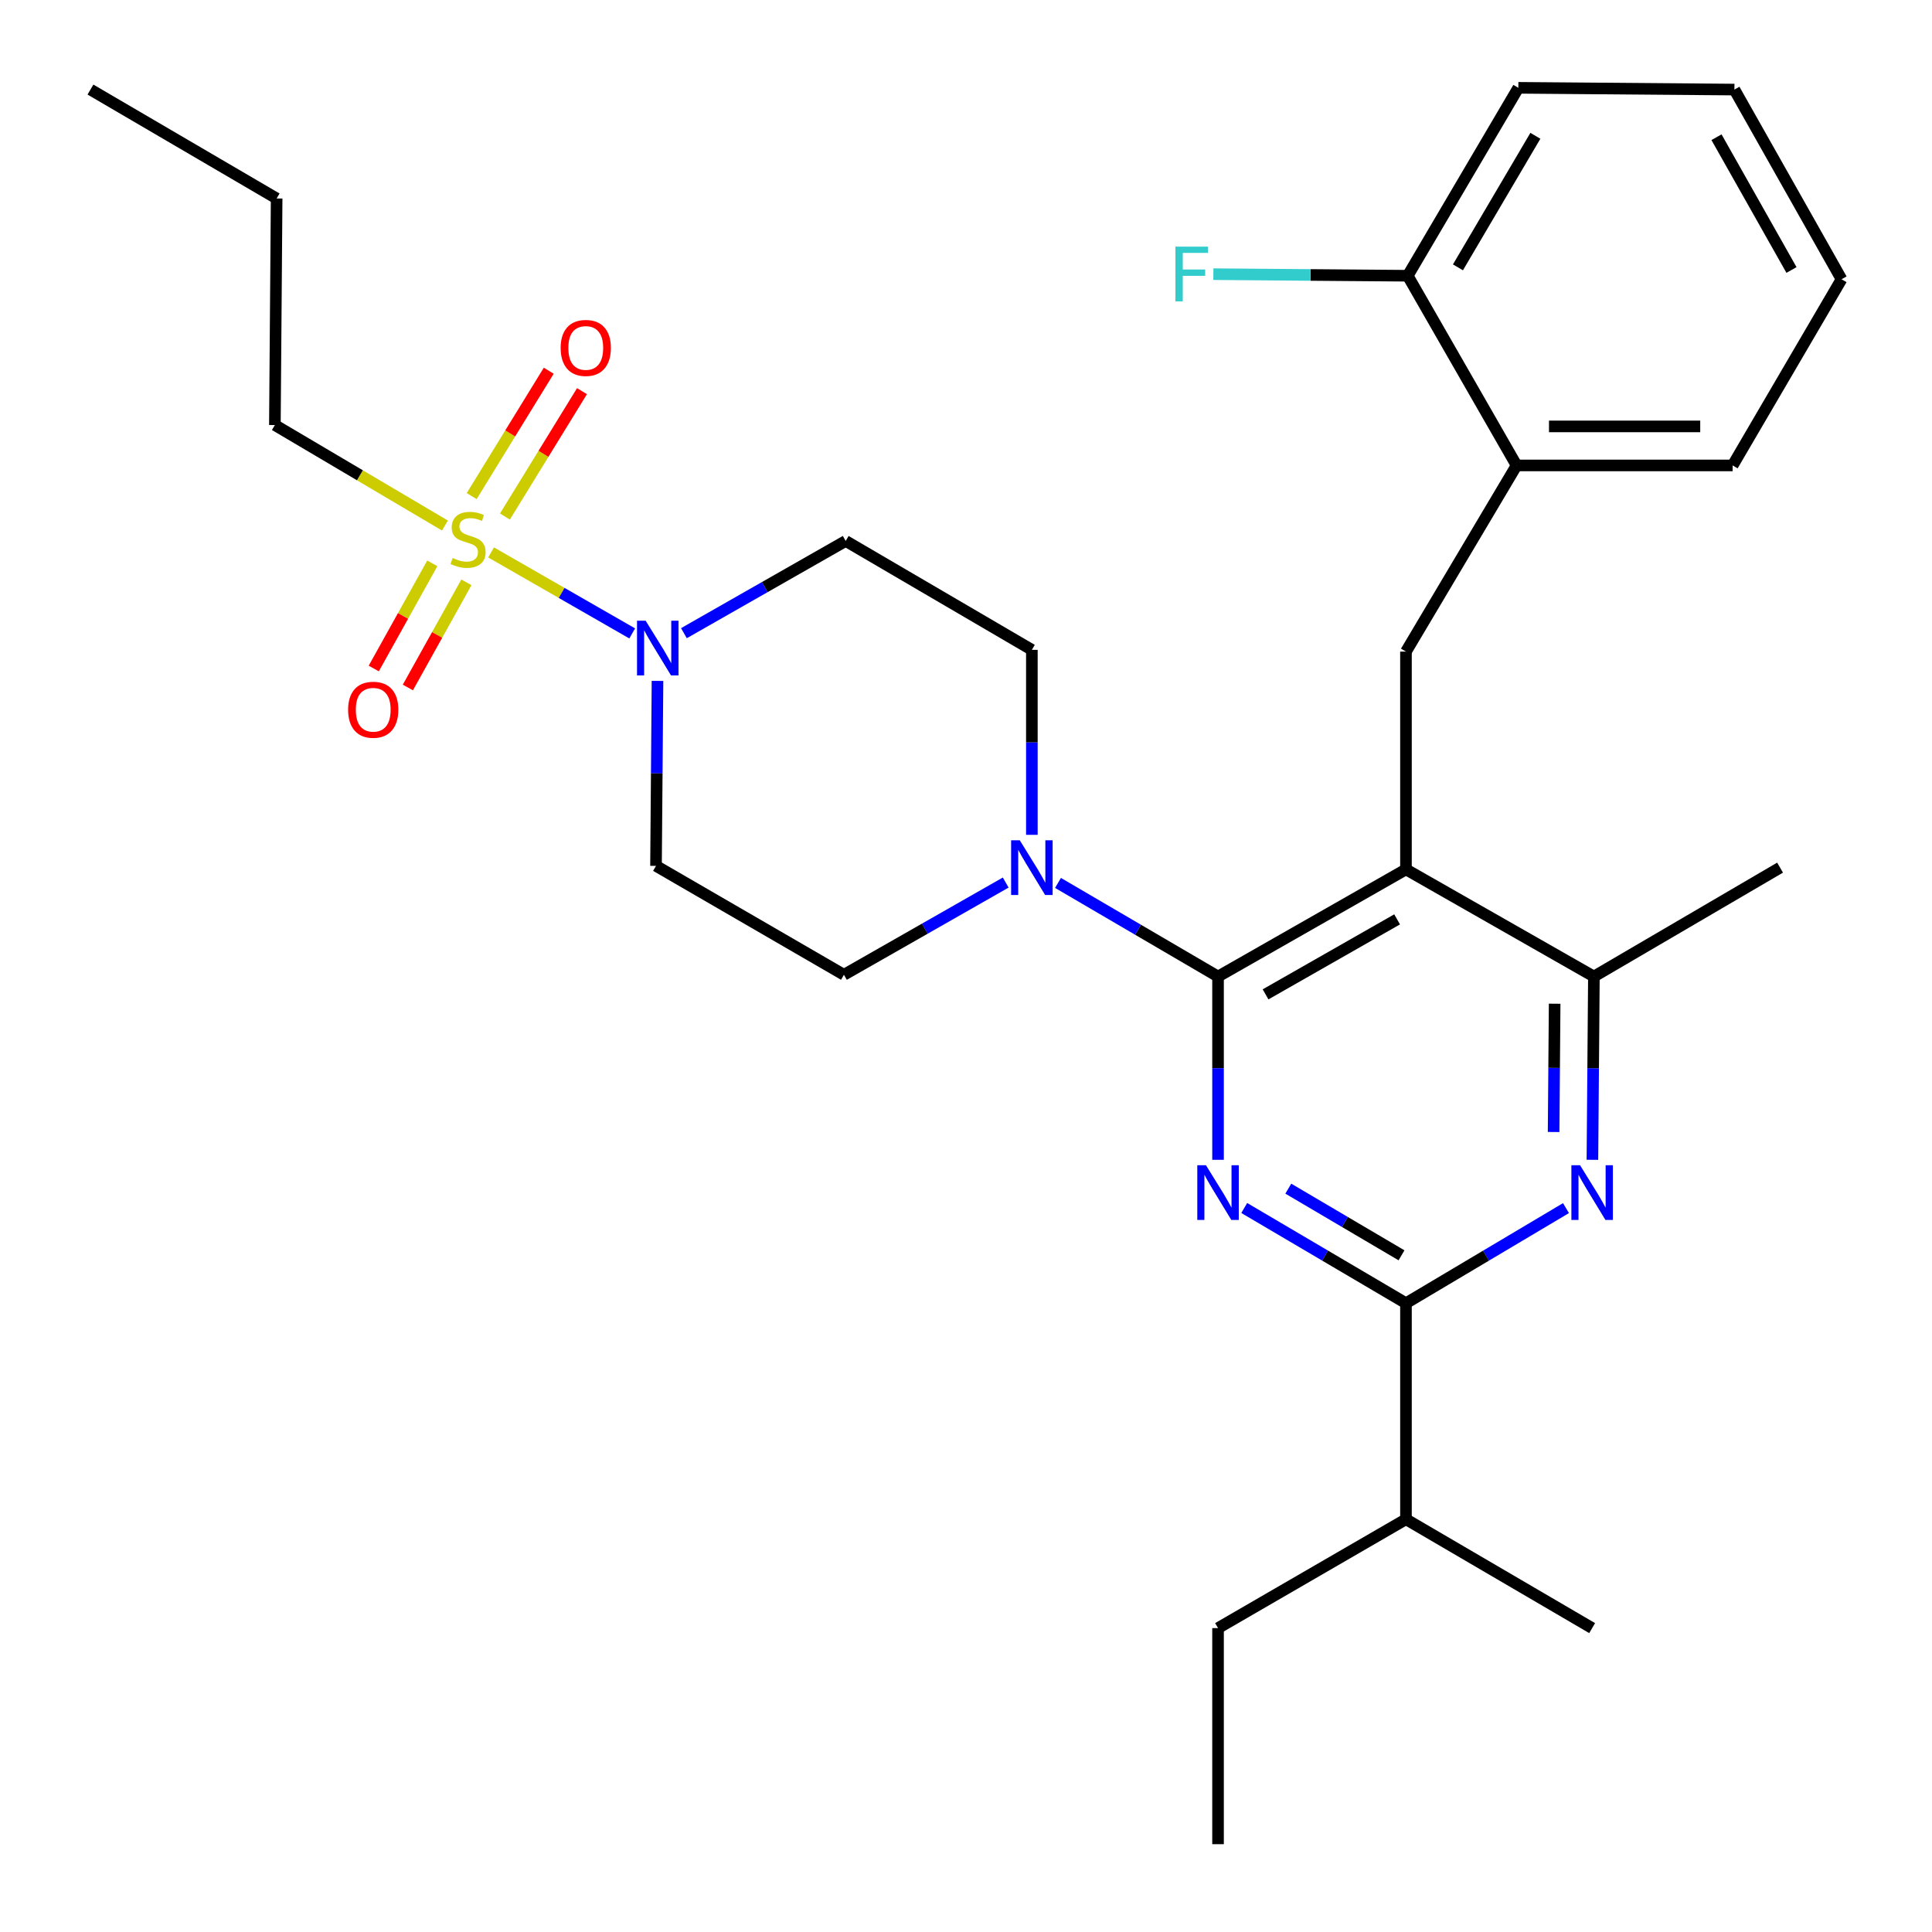 <?xml version='1.0' encoding='iso-8859-1'?>
<svg version='1.1' baseProfile='full'
              xmlns='http://www.w3.org/2000/svg'
                      xmlns:rdkit='http://www.rdkit.org/xml'
                      xmlns:xlink='http://www.w3.org/1999/xlink'
                  xml:space='preserve'
width='1000px' height='1000px' viewBox='0 0 1000 1000'>
<!-- END OF HEADER -->
<rect style='opacity:1.0;fill:#FFFFFF;stroke:none' width='1000' height='1000' x='0' y='0'> </rect>
<path class='bond-0' d='M 223.763,291.586 L 208.61,318.803' style='fill:none;fill-rule:evenodd;stroke:#CCCC00;stroke-width:6px;stroke-linecap:butt;stroke-linejoin:miter;stroke-opacity:1' />
<path class='bond-0' d='M 208.61,318.803 L 193.456,346.02' style='fill:none;fill-rule:evenodd;stroke:#FF0000;stroke-width:6px;stroke-linecap:butt;stroke-linejoin:miter;stroke-opacity:1' />
<path class='bond-0' d='M 241.411,301.412 L 226.258,328.629' style='fill:none;fill-rule:evenodd;stroke:#CCCC00;stroke-width:6px;stroke-linecap:butt;stroke-linejoin:miter;stroke-opacity:1' />
<path class='bond-0' d='M 226.258,328.629 L 211.105,355.846' style='fill:none;fill-rule:evenodd;stroke:#FF0000;stroke-width:6px;stroke-linecap:butt;stroke-linejoin:miter;stroke-opacity:1' />
<path class='bond-1' d='M 261.348,267.357 L 281.294,234.91' style='fill:none;fill-rule:evenodd;stroke:#CCCC00;stroke-width:6px;stroke-linecap:butt;stroke-linejoin:miter;stroke-opacity:1' />
<path class='bond-1' d='M 281.294,234.91 L 301.24,202.463' style='fill:none;fill-rule:evenodd;stroke:#FF0000;stroke-width:6px;stroke-linecap:butt;stroke-linejoin:miter;stroke-opacity:1' />
<path class='bond-1' d='M 244.14,256.779 L 264.086,224.332' style='fill:none;fill-rule:evenodd;stroke:#CCCC00;stroke-width:6px;stroke-linecap:butt;stroke-linejoin:miter;stroke-opacity:1' />
<path class='bond-1' d='M 264.086,224.332 L 284.032,191.885' style='fill:none;fill-rule:evenodd;stroke:#FF0000;stroke-width:6px;stroke-linecap:butt;stroke-linejoin:miter;stroke-opacity:1' />
<path class='bond-2' d='M 230.293,272.014 L 186.285,246.007' style='fill:none;fill-rule:evenodd;stroke:#CCCC00;stroke-width:6px;stroke-linecap:butt;stroke-linejoin:miter;stroke-opacity:1' />
<path class='bond-2' d='M 186.285,246.007 L 142.278,220.001' style='fill:none;fill-rule:evenodd;stroke:#000000;stroke-width:6px;stroke-linecap:butt;stroke-linejoin:miter;stroke-opacity:1' />
<path class='bond-3' d='M 254.187,285.932 L 290.709,306.896' style='fill:none;fill-rule:evenodd;stroke:#CCCC00;stroke-width:6px;stroke-linecap:butt;stroke-linejoin:miter;stroke-opacity:1' />
<path class='bond-3' d='M 290.709,306.896 L 327.231,327.86' style='fill:none;fill-rule:evenodd;stroke:#0000FF;stroke-width:6px;stroke-linecap:butt;stroke-linejoin:miter;stroke-opacity:1' />
<path class='bond-4' d='M 353.997,327.735 L 395.863,303.87' style='fill:none;fill-rule:evenodd;stroke:#0000FF;stroke-width:6px;stroke-linecap:butt;stroke-linejoin:miter;stroke-opacity:1' />
<path class='bond-4' d='M 395.863,303.87 L 437.729,280.005' style='fill:none;fill-rule:evenodd;stroke:#000000;stroke-width:6px;stroke-linecap:butt;stroke-linejoin:miter;stroke-opacity:1' />
<path class='bond-5' d='M 340.32,352.431 L 339.934,400.304' style='fill:none;fill-rule:evenodd;stroke:#0000FF;stroke-width:6px;stroke-linecap:butt;stroke-linejoin:miter;stroke-opacity:1' />
<path class='bond-5' d='M 339.934,400.304 L 339.548,448.177' style='fill:none;fill-rule:evenodd;stroke:#000000;stroke-width:6px;stroke-linecap:butt;stroke-linejoin:miter;stroke-opacity:1' />
<path class='bond-6' d='M 727.727,337.27 L 784.982,240.907' style='fill:none;fill-rule:evenodd;stroke:#000000;stroke-width:6px;stroke-linecap:butt;stroke-linejoin:miter;stroke-opacity:1' />
<path class='bond-7' d='M 727.727,337.27 L 727.727,449.995' style='fill:none;fill-rule:evenodd;stroke:#000000;stroke-width:6px;stroke-linecap:butt;stroke-linejoin:miter;stroke-opacity:1' />
<path class='bond-8' d='M 727.727,449.995 L 824.999,505.454' style='fill:none;fill-rule:evenodd;stroke:#000000;stroke-width:6px;stroke-linecap:butt;stroke-linejoin:miter;stroke-opacity:1' />
<path class='bond-9' d='M 727.727,449.995 L 630.455,505.454' style='fill:none;fill-rule:evenodd;stroke:#000000;stroke-width:6px;stroke-linecap:butt;stroke-linejoin:miter;stroke-opacity:1' />
<path class='bond-9' d='M 723.141,475.862 L 655.051,514.683' style='fill:none;fill-rule:evenodd;stroke:#000000;stroke-width:6px;stroke-linecap:butt;stroke-linejoin:miter;stroke-opacity:1' />
<path class='bond-10' d='M 824.228,600.314 L 824.614,552.884' style='fill:none;fill-rule:evenodd;stroke:#0000FF;stroke-width:6px;stroke-linecap:butt;stroke-linejoin:miter;stroke-opacity:1' />
<path class='bond-10' d='M 824.614,552.884 L 824.999,505.454' style='fill:none;fill-rule:evenodd;stroke:#000000;stroke-width:6px;stroke-linecap:butt;stroke-linejoin:miter;stroke-opacity:1' />
<path class='bond-10' d='M 804.145,585.921 L 804.415,552.72' style='fill:none;fill-rule:evenodd;stroke:#0000FF;stroke-width:6px;stroke-linecap:butt;stroke-linejoin:miter;stroke-opacity:1' />
<path class='bond-10' d='M 804.415,552.72 L 804.685,519.519' style='fill:none;fill-rule:evenodd;stroke:#000000;stroke-width:6px;stroke-linecap:butt;stroke-linejoin:miter;stroke-opacity:1' />
<path class='bond-11' d='M 810.548,625.319 L 769.137,649.933' style='fill:none;fill-rule:evenodd;stroke:#0000FF;stroke-width:6px;stroke-linecap:butt;stroke-linejoin:miter;stroke-opacity:1' />
<path class='bond-11' d='M 769.137,649.933 L 727.727,674.546' style='fill:none;fill-rule:evenodd;stroke:#000000;stroke-width:6px;stroke-linecap:butt;stroke-linejoin:miter;stroke-opacity:1' />
<path class='bond-12' d='M 824.999,505.454 L 921.362,449.086' style='fill:none;fill-rule:evenodd;stroke:#000000;stroke-width:6px;stroke-linecap:butt;stroke-linejoin:miter;stroke-opacity:1' />
<path class='bond-13' d='M 630.455,505.454 L 630.455,552.884' style='fill:none;fill-rule:evenodd;stroke:#000000;stroke-width:6px;stroke-linecap:butt;stroke-linejoin:miter;stroke-opacity:1' />
<path class='bond-13' d='M 630.455,552.884 L 630.455,600.314' style='fill:none;fill-rule:evenodd;stroke:#0000FF;stroke-width:6px;stroke-linecap:butt;stroke-linejoin:miter;stroke-opacity:1' />
<path class='bond-14' d='M 630.455,505.454 L 589.039,481.227' style='fill:none;fill-rule:evenodd;stroke:#000000;stroke-width:6px;stroke-linecap:butt;stroke-linejoin:miter;stroke-opacity:1' />
<path class='bond-14' d='M 589.039,481.227 L 547.623,457.001' style='fill:none;fill-rule:evenodd;stroke:#0000FF;stroke-width:6px;stroke-linecap:butt;stroke-linejoin:miter;stroke-opacity:1' />
<path class='bond-15' d='M 644.017,625.255 L 685.872,649.901' style='fill:none;fill-rule:evenodd;stroke:#0000FF;stroke-width:6px;stroke-linecap:butt;stroke-linejoin:miter;stroke-opacity:1' />
<path class='bond-15' d='M 685.872,649.901 L 727.727,674.546' style='fill:none;fill-rule:evenodd;stroke:#000000;stroke-width:6px;stroke-linecap:butt;stroke-linejoin:miter;stroke-opacity:1' />
<path class='bond-15' d='M 666.823,615.243 L 696.122,632.495' style='fill:none;fill-rule:evenodd;stroke:#0000FF;stroke-width:6px;stroke-linecap:butt;stroke-linejoin:miter;stroke-opacity:1' />
<path class='bond-15' d='M 696.122,632.495 L 725.42,649.747' style='fill:none;fill-rule:evenodd;stroke:#000000;stroke-width:6px;stroke-linecap:butt;stroke-linejoin:miter;stroke-opacity:1' />
<path class='bond-16' d='M 727.727,674.546 L 727.727,786.362' style='fill:none;fill-rule:evenodd;stroke:#000000;stroke-width:6px;stroke-linecap:butt;stroke-linejoin:miter;stroke-opacity:1' />
<path class='bond-17' d='M 534.092,432.108 L 534.092,384.235' style='fill:none;fill-rule:evenodd;stroke:#0000FF;stroke-width:6px;stroke-linecap:butt;stroke-linejoin:miter;stroke-opacity:1' />
<path class='bond-17' d='M 534.092,384.235 L 534.092,336.361' style='fill:none;fill-rule:evenodd;stroke:#000000;stroke-width:6px;stroke-linecap:butt;stroke-linejoin:miter;stroke-opacity:1' />
<path class='bond-18' d='M 520.553,456.805 L 478.687,480.675' style='fill:none;fill-rule:evenodd;stroke:#0000FF;stroke-width:6px;stroke-linecap:butt;stroke-linejoin:miter;stroke-opacity:1' />
<path class='bond-18' d='M 478.687,480.675 L 436.82,504.545' style='fill:none;fill-rule:evenodd;stroke:#000000;stroke-width:6px;stroke-linecap:butt;stroke-linejoin:miter;stroke-opacity:1' />
<path class='bond-19' d='M 534.092,336.361 L 437.729,280.005' style='fill:none;fill-rule:evenodd;stroke:#000000;stroke-width:6px;stroke-linecap:butt;stroke-linejoin:miter;stroke-opacity:1' />
<path class='bond-20' d='M 339.548,448.177 L 436.82,504.545' style='fill:none;fill-rule:evenodd;stroke:#000000;stroke-width:6px;stroke-linecap:butt;stroke-linejoin:miter;stroke-opacity:1' />
<path class='bond-21' d='M 630.455,954.545 L 630.455,842.707' style='fill:none;fill-rule:evenodd;stroke:#000000;stroke-width:6px;stroke-linecap:butt;stroke-linejoin:miter;stroke-opacity:1' />
<path class='bond-22' d='M 630.455,842.707 L 727.727,786.362' style='fill:none;fill-rule:evenodd;stroke:#000000;stroke-width:6px;stroke-linecap:butt;stroke-linejoin:miter;stroke-opacity:1' />
<path class='bond-23' d='M 727.727,786.362 L 824.09,842.707' style='fill:none;fill-rule:evenodd;stroke:#000000;stroke-width:6px;stroke-linecap:butt;stroke-linejoin:miter;stroke-opacity:1' />
<path class='bond-24' d='M 953.176,144.544 L 897.729,46.364' style='fill:none;fill-rule:evenodd;stroke:#000000;stroke-width:6px;stroke-linecap:butt;stroke-linejoin:miter;stroke-opacity:1' />
<path class='bond-24' d='M 927.271,139.75 L 888.457,71.024' style='fill:none;fill-rule:evenodd;stroke:#000000;stroke-width:6px;stroke-linecap:butt;stroke-linejoin:miter;stroke-opacity:1' />
<path class='bond-25' d='M 953.176,144.544 L 896.808,240.907' style='fill:none;fill-rule:evenodd;stroke:#000000;stroke-width:6px;stroke-linecap:butt;stroke-linejoin:miter;stroke-opacity:1' />
<path class='bond-26' d='M 897.729,46.364 L 785.891,45.455' style='fill:none;fill-rule:evenodd;stroke:#000000;stroke-width:6px;stroke-linecap:butt;stroke-linejoin:miter;stroke-opacity:1' />
<path class='bond-27' d='M 785.891,45.455 L 728.636,142.726' style='fill:none;fill-rule:evenodd;stroke:#000000;stroke-width:6px;stroke-linecap:butt;stroke-linejoin:miter;stroke-opacity:1' />
<path class='bond-27' d='M 794.71,70.292 L 754.632,138.382' style='fill:none;fill-rule:evenodd;stroke:#000000;stroke-width:6px;stroke-linecap:butt;stroke-linejoin:miter;stroke-opacity:1' />
<path class='bond-28' d='M 728.636,142.726 L 784.982,240.907' style='fill:none;fill-rule:evenodd;stroke:#000000;stroke-width:6px;stroke-linecap:butt;stroke-linejoin:miter;stroke-opacity:1' />
<path class='bond-29' d='M 728.636,142.726 L 678.336,142.318' style='fill:none;fill-rule:evenodd;stroke:#000000;stroke-width:6px;stroke-linecap:butt;stroke-linejoin:miter;stroke-opacity:1' />
<path class='bond-29' d='M 678.336,142.318 L 628.036,141.909' style='fill:none;fill-rule:evenodd;stroke:#33CCCC;stroke-width:6px;stroke-linecap:butt;stroke-linejoin:miter;stroke-opacity:1' />
<path class='bond-30' d='M 784.982,240.907 L 896.808,240.907' style='fill:none;fill-rule:evenodd;stroke:#000000;stroke-width:6px;stroke-linecap:butt;stroke-linejoin:miter;stroke-opacity:1' />
<path class='bond-30' d='M 801.756,220.708 L 880.034,220.708' style='fill:none;fill-rule:evenodd;stroke:#000000;stroke-width:6px;stroke-linecap:butt;stroke-linejoin:miter;stroke-opacity:1' />
<path class='bond-31' d='M 142.278,220.001 L 143.187,102.731' style='fill:none;fill-rule:evenodd;stroke:#000000;stroke-width:6px;stroke-linecap:butt;stroke-linejoin:miter;stroke-opacity:1' />
<path class='bond-32' d='M 143.187,102.731 L 46.824,46.364' style='fill:none;fill-rule:evenodd;stroke:#000000;stroke-width:6px;stroke-linecap:butt;stroke-linejoin:miter;stroke-opacity:1' />
<path  class='atom-0' d='M 234.276 288.816
Q 234.596 288.936, 235.916 289.496
Q 237.236 290.056, 238.676 290.416
Q 240.156 290.736, 241.596 290.736
Q 244.276 290.736, 245.836 289.456
Q 247.396 288.136, 247.396 285.856
Q 247.396 284.296, 246.596 283.336
Q 245.836 282.376, 244.636 281.856
Q 243.436 281.336, 241.436 280.736
Q 238.916 279.976, 237.396 279.256
Q 235.916 278.536, 234.836 277.016
Q 233.796 275.496, 233.796 272.936
Q 233.796 269.376, 236.196 267.176
Q 238.636 264.976, 243.436 264.976
Q 246.716 264.976, 250.436 266.536
L 249.516 269.616
Q 246.116 268.216, 243.556 268.216
Q 240.796 268.216, 239.276 269.376
Q 237.756 270.496, 237.796 272.456
Q 237.796 273.976, 238.556 274.896
Q 239.356 275.816, 240.476 276.336
Q 241.636 276.856, 243.556 277.456
Q 246.116 278.256, 247.636 279.056
Q 249.156 279.856, 250.236 281.496
Q 251.356 283.096, 251.356 285.856
Q 251.356 289.776, 248.716 291.896
Q 246.116 293.976, 241.756 293.976
Q 239.236 293.976, 237.316 293.416
Q 235.436 292.896, 233.196 291.976
L 234.276 288.816
' fill='#CCCC00'/>
<path  class='atom-1' d='M 334.197 321.292
L 343.477 336.292
Q 344.397 337.772, 345.877 340.452
Q 347.357 343.132, 347.437 343.292
L 347.437 321.292
L 351.197 321.292
L 351.197 349.612
L 347.317 349.612
L 337.357 333.212
Q 336.197 331.292, 334.957 329.092
Q 333.757 326.892, 333.397 326.212
L 333.397 349.612
L 329.717 349.612
L 329.717 321.292
L 334.197 321.292
' fill='#0000FF'/>
<path  class='atom-2' d='M 180.18 367.358
Q 180.18 360.558, 183.54 356.758
Q 186.9 352.958, 193.18 352.958
Q 199.46 352.958, 202.82 356.758
Q 206.18 360.558, 206.18 367.358
Q 206.18 374.238, 202.78 378.158
Q 199.38 382.038, 193.18 382.038
Q 186.94 382.038, 183.54 378.158
Q 180.18 374.278, 180.18 367.358
M 193.18 378.838
Q 197.5 378.838, 199.82 375.958
Q 202.18 373.038, 202.18 367.358
Q 202.18 361.798, 199.82 358.998
Q 197.5 356.158, 193.18 356.158
Q 188.86 356.158, 186.5 358.958
Q 184.18 361.758, 184.18 367.358
Q 184.18 373.078, 186.5 375.958
Q 188.86 378.838, 193.18 378.838
' fill='#FF0000'/>
<path  class='atom-3' d='M 290.189 180.086
Q 290.189 173.286, 293.549 169.486
Q 296.909 165.686, 303.189 165.686
Q 309.469 165.686, 312.829 169.486
Q 316.189 173.286, 316.189 180.086
Q 316.189 186.966, 312.789 190.886
Q 309.389 194.766, 303.189 194.766
Q 296.949 194.766, 293.549 190.886
Q 290.189 187.006, 290.189 180.086
M 303.189 191.566
Q 307.509 191.566, 309.829 188.686
Q 312.189 185.766, 312.189 180.086
Q 312.189 174.526, 309.829 171.726
Q 307.509 168.886, 303.189 168.886
Q 298.869 168.886, 296.509 171.686
Q 294.189 174.486, 294.189 180.086
Q 294.189 185.806, 296.509 188.686
Q 298.869 191.566, 303.189 191.566
' fill='#FF0000'/>
<path  class='atom-6' d='M 817.83 603.109
L 827.11 618.109
Q 828.03 619.589, 829.51 622.269
Q 830.99 624.949, 831.07 625.109
L 831.07 603.109
L 834.83 603.109
L 834.83 631.429
L 830.95 631.429
L 820.99 615.029
Q 819.83 613.109, 818.59 610.909
Q 817.39 608.709, 817.03 608.029
L 817.03 631.429
L 813.35 631.429
L 813.35 603.109
L 817.83 603.109
' fill='#0000FF'/>
<path  class='atom-9' d='M 624.195 603.109
L 633.475 618.109
Q 634.395 619.589, 635.875 622.269
Q 637.355 624.949, 637.435 625.109
L 637.435 603.109
L 641.195 603.109
L 641.195 631.429
L 637.315 631.429
L 627.355 615.029
Q 626.195 613.109, 624.955 610.909
Q 623.755 608.709, 623.395 608.029
L 623.395 631.429
L 619.715 631.429
L 619.715 603.109
L 624.195 603.109
' fill='#0000FF'/>
<path  class='atom-11' d='M 527.832 434.926
L 537.112 449.926
Q 538.032 451.406, 539.512 454.086
Q 540.992 456.766, 541.072 456.926
L 541.072 434.926
L 544.832 434.926
L 544.832 463.246
L 540.952 463.246
L 530.992 446.846
Q 529.832 444.926, 528.592 442.726
Q 527.392 440.526, 527.032 439.846
L 527.032 463.246
L 523.352 463.246
L 523.352 434.926
L 527.832 434.926
' fill='#0000FF'/>
<path  class='atom-26' d='M 608.401 127.658
L 625.241 127.658
L 625.241 130.898
L 612.201 130.898
L 612.201 139.498
L 623.801 139.498
L 623.801 142.778
L 612.201 142.778
L 612.201 155.978
L 608.401 155.978
L 608.401 127.658
' fill='#33CCCC'/>
</svg>
